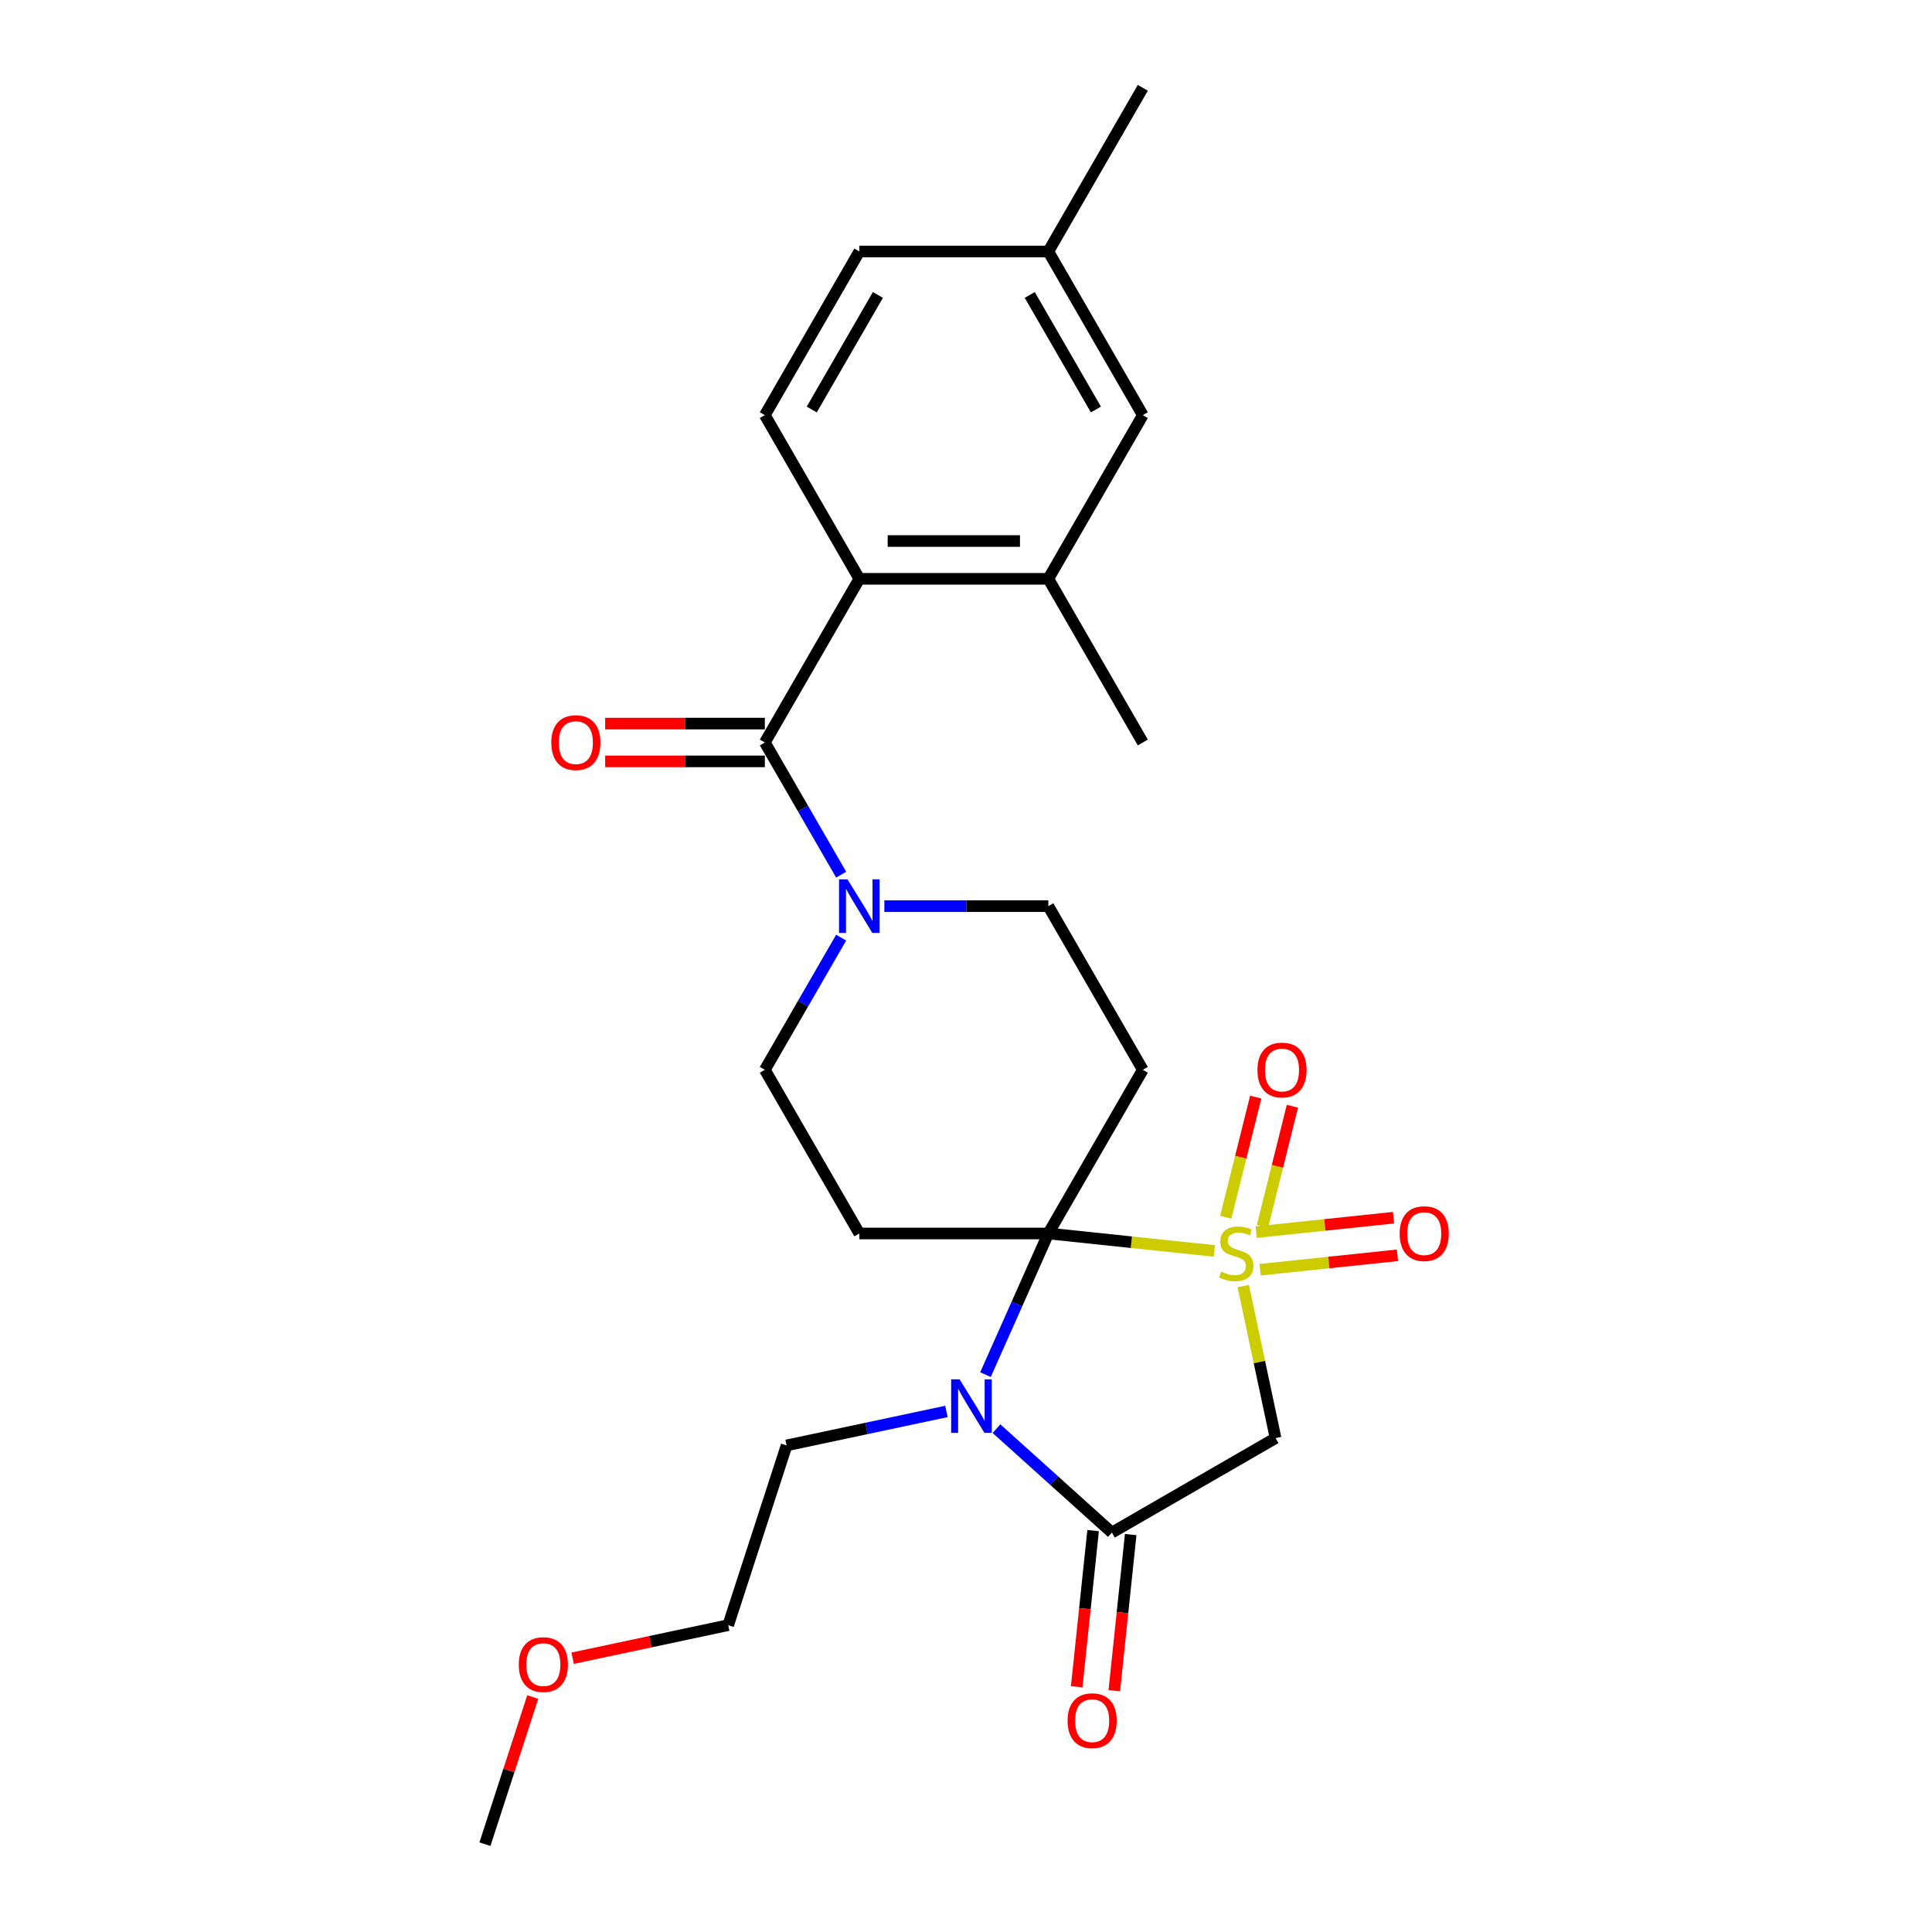 <?xml version='1.0' encoding='iso-8859-1'?>
<svg version='1.1' baseProfile='full'
              xmlns='http://www.w3.org/2000/svg'
                      xmlns:rdkit='http://www.rdkit.org/xml'
                      xmlns:xlink='http://www.w3.org/1999/xlink'
                  xml:space='preserve'
width='1000px' height='1000px' viewBox='0 0 1000 1000'>
<!-- END OF HEADER -->
<rect style='opacity:1.0;fill:#FFFFFF;stroke:none' width='1000' height='1000' x='0' y='0'> </rect>
<path class='bond-0' d='M 628.565,647.481 L 585.587,642.964' style='fill:none;fill-rule:evenodd;stroke:#CCCC00;stroke-width:6px;stroke-linecap:butt;stroke-linejoin:miter;stroke-opacity:1' />
<path class='bond-0' d='M 585.587,642.964 L 542.61,638.447' style='fill:none;fill-rule:evenodd;stroke:#000000;stroke-width:6px;stroke-linecap:butt;stroke-linejoin:miter;stroke-opacity:1' />
<path class='bond-1' d='M 643.506,665.673 L 651.868,705.013' style='fill:none;fill-rule:evenodd;stroke:#CCCC00;stroke-width:6px;stroke-linecap:butt;stroke-linejoin:miter;stroke-opacity:1' />
<path class='bond-1' d='M 651.868,705.013 L 660.23,744.353' style='fill:none;fill-rule:evenodd;stroke:#000000;stroke-width:6px;stroke-linecap:butt;stroke-linejoin:miter;stroke-opacity:1' />
<path class='bond-2' d='M 653.438,634.781 L 661.193,603.687' style='fill:none;fill-rule:evenodd;stroke:#CCCC00;stroke-width:6px;stroke-linecap:butt;stroke-linejoin:miter;stroke-opacity:1' />
<path class='bond-2' d='M 661.193,603.687 L 668.947,572.592' style='fill:none;fill-rule:evenodd;stroke:#FF0000;stroke-width:6px;stroke-linecap:butt;stroke-linejoin:miter;stroke-opacity:1' />
<path class='bond-2' d='M 634.456,630.048 L 642.21,598.953' style='fill:none;fill-rule:evenodd;stroke:#CCCC00;stroke-width:6px;stroke-linecap:butt;stroke-linejoin:miter;stroke-opacity:1' />
<path class='bond-2' d='M 642.21,598.953 L 649.965,567.858' style='fill:none;fill-rule:evenodd;stroke:#FF0000;stroke-width:6px;stroke-linecap:butt;stroke-linejoin:miter;stroke-opacity:1' />
<path class='bond-3' d='M 652.242,657.21 L 687.781,653.474' style='fill:none;fill-rule:evenodd;stroke:#CCCC00;stroke-width:6px;stroke-linecap:butt;stroke-linejoin:miter;stroke-opacity:1' />
<path class='bond-3' d='M 687.781,653.474 L 723.32,649.739' style='fill:none;fill-rule:evenodd;stroke:#FF0000;stroke-width:6px;stroke-linecap:butt;stroke-linejoin:miter;stroke-opacity:1' />
<path class='bond-3' d='M 650.197,637.753 L 685.736,634.018' style='fill:none;fill-rule:evenodd;stroke:#CCCC00;stroke-width:6px;stroke-linecap:butt;stroke-linejoin:miter;stroke-opacity:1' />
<path class='bond-3' d='M 685.736,634.018 L 721.275,630.282' style='fill:none;fill-rule:evenodd;stroke:#FF0000;stroke-width:6px;stroke-linecap:butt;stroke-linejoin:miter;stroke-opacity:1' />
<path class='bond-4' d='M 542.61,638.447 L 526.345,674.98' style='fill:none;fill-rule:evenodd;stroke:#000000;stroke-width:6px;stroke-linecap:butt;stroke-linejoin:miter;stroke-opacity:1' />
<path class='bond-4' d='M 526.345,674.98 L 510.079,711.512' style='fill:none;fill-rule:evenodd;stroke:#0000FF;stroke-width:6px;stroke-linecap:butt;stroke-linejoin:miter;stroke-opacity:1' />
<path class='bond-5' d='M 542.61,638.447 L 591.519,553.734' style='fill:none;fill-rule:evenodd;stroke:#000000;stroke-width:6px;stroke-linecap:butt;stroke-linejoin:miter;stroke-opacity:1' />
<path class='bond-6' d='M 542.61,638.447 L 444.792,638.447' style='fill:none;fill-rule:evenodd;stroke:#000000;stroke-width:6px;stroke-linecap:butt;stroke-linejoin:miter;stroke-opacity:1' />
<path class='bond-7' d='M 489.872,730.561 L 448.508,739.354' style='fill:none;fill-rule:evenodd;stroke:#0000FF;stroke-width:6px;stroke-linecap:butt;stroke-linejoin:miter;stroke-opacity:1' />
<path class='bond-7' d='M 448.508,739.354 L 407.143,748.146' style='fill:none;fill-rule:evenodd;stroke:#000000;stroke-width:6px;stroke-linecap:butt;stroke-linejoin:miter;stroke-opacity:1' />
<path class='bond-8' d='M 515.775,739.47 L 545.646,766.366' style='fill:none;fill-rule:evenodd;stroke:#0000FF;stroke-width:6px;stroke-linecap:butt;stroke-linejoin:miter;stroke-opacity:1' />
<path class='bond-8' d='M 545.646,766.366 L 575.517,793.262' style='fill:none;fill-rule:evenodd;stroke:#000000;stroke-width:6px;stroke-linecap:butt;stroke-linejoin:miter;stroke-opacity:1' />
<path class='bond-9' d='M 575.517,793.262 L 660.23,744.353' style='fill:none;fill-rule:evenodd;stroke:#000000;stroke-width:6px;stroke-linecap:butt;stroke-linejoin:miter;stroke-opacity:1' />
<path class='bond-10' d='M 565.789,792.239 L 561.541,832.654' style='fill:none;fill-rule:evenodd;stroke:#000000;stroke-width:6px;stroke-linecap:butt;stroke-linejoin:miter;stroke-opacity:1' />
<path class='bond-10' d='M 561.541,832.654 L 557.293,873.069' style='fill:none;fill-rule:evenodd;stroke:#FF0000;stroke-width:6px;stroke-linecap:butt;stroke-linejoin:miter;stroke-opacity:1' />
<path class='bond-10' d='M 585.245,794.284 L 580.997,834.699' style='fill:none;fill-rule:evenodd;stroke:#000000;stroke-width:6px;stroke-linecap:butt;stroke-linejoin:miter;stroke-opacity:1' />
<path class='bond-10' d='M 580.997,834.699 L 576.75,875.114' style='fill:none;fill-rule:evenodd;stroke:#FF0000;stroke-width:6px;stroke-linecap:butt;stroke-linejoin:miter;stroke-opacity:1' />
<path class='bond-11' d='M 395.882,384.307 L 415.633,418.516' style='fill:none;fill-rule:evenodd;stroke:#000000;stroke-width:6px;stroke-linecap:butt;stroke-linejoin:miter;stroke-opacity:1' />
<path class='bond-11' d='M 415.633,418.516 L 435.383,452.724' style='fill:none;fill-rule:evenodd;stroke:#0000FF;stroke-width:6px;stroke-linecap:butt;stroke-linejoin:miter;stroke-opacity:1' />
<path class='bond-12' d='M 395.882,384.307 L 444.792,299.594' style='fill:none;fill-rule:evenodd;stroke:#000000;stroke-width:6px;stroke-linecap:butt;stroke-linejoin:miter;stroke-opacity:1' />
<path class='bond-13' d='M 395.882,374.526 L 354.554,374.526' style='fill:none;fill-rule:evenodd;stroke:#000000;stroke-width:6px;stroke-linecap:butt;stroke-linejoin:miter;stroke-opacity:1' />
<path class='bond-13' d='M 354.554,374.526 L 313.226,374.526' style='fill:none;fill-rule:evenodd;stroke:#FF0000;stroke-width:6px;stroke-linecap:butt;stroke-linejoin:miter;stroke-opacity:1' />
<path class='bond-13' d='M 395.882,394.089 L 354.554,394.089' style='fill:none;fill-rule:evenodd;stroke:#000000;stroke-width:6px;stroke-linecap:butt;stroke-linejoin:miter;stroke-opacity:1' />
<path class='bond-13' d='M 354.554,394.089 L 313.226,394.089' style='fill:none;fill-rule:evenodd;stroke:#FF0000;stroke-width:6px;stroke-linecap:butt;stroke-linejoin:miter;stroke-opacity:1' />
<path class='bond-14' d='M 591.519,553.734 L 542.61,469.021' style='fill:none;fill-rule:evenodd;stroke:#000000;stroke-width:6px;stroke-linecap:butt;stroke-linejoin:miter;stroke-opacity:1' />
<path class='bond-15' d='M 444.792,638.447 L 395.882,553.734' style='fill:none;fill-rule:evenodd;stroke:#000000;stroke-width:6px;stroke-linecap:butt;stroke-linejoin:miter;stroke-opacity:1' />
<path class='bond-16' d='M 435.383,485.317 L 415.633,519.526' style='fill:none;fill-rule:evenodd;stroke:#0000FF;stroke-width:6px;stroke-linecap:butt;stroke-linejoin:miter;stroke-opacity:1' />
<path class='bond-16' d='M 415.633,519.526 L 395.882,553.734' style='fill:none;fill-rule:evenodd;stroke:#000000;stroke-width:6px;stroke-linecap:butt;stroke-linejoin:miter;stroke-opacity:1' />
<path class='bond-17' d='M 457.743,469.021 L 500.176,469.021' style='fill:none;fill-rule:evenodd;stroke:#0000FF;stroke-width:6px;stroke-linecap:butt;stroke-linejoin:miter;stroke-opacity:1' />
<path class='bond-17' d='M 500.176,469.021 L 542.61,469.021' style='fill:none;fill-rule:evenodd;stroke:#000000;stroke-width:6px;stroke-linecap:butt;stroke-linejoin:miter;stroke-opacity:1' />
<path class='bond-18' d='M 444.792,299.594 L 542.61,299.594' style='fill:none;fill-rule:evenodd;stroke:#000000;stroke-width:6px;stroke-linecap:butt;stroke-linejoin:miter;stroke-opacity:1' />
<path class='bond-18' d='M 459.464,280.031 L 527.937,280.031' style='fill:none;fill-rule:evenodd;stroke:#000000;stroke-width:6px;stroke-linecap:butt;stroke-linejoin:miter;stroke-opacity:1' />
<path class='bond-19' d='M 444.792,299.594 L 395.882,214.881' style='fill:none;fill-rule:evenodd;stroke:#000000;stroke-width:6px;stroke-linecap:butt;stroke-linejoin:miter;stroke-opacity:1' />
<path class='bond-20' d='M 542.61,299.594 L 591.519,214.881' style='fill:none;fill-rule:evenodd;stroke:#000000;stroke-width:6px;stroke-linecap:butt;stroke-linejoin:miter;stroke-opacity:1' />
<path class='bond-21' d='M 542.61,299.594 L 591.519,384.307' style='fill:none;fill-rule:evenodd;stroke:#000000;stroke-width:6px;stroke-linecap:butt;stroke-linejoin:miter;stroke-opacity:1' />
<path class='bond-22' d='M 395.882,214.881 L 444.792,130.168' style='fill:none;fill-rule:evenodd;stroke:#000000;stroke-width:6px;stroke-linecap:butt;stroke-linejoin:miter;stroke-opacity:1' />
<path class='bond-22' d='M 420.161,211.956 L 454.398,152.657' style='fill:none;fill-rule:evenodd;stroke:#000000;stroke-width:6px;stroke-linecap:butt;stroke-linejoin:miter;stroke-opacity:1' />
<path class='bond-23' d='M 591.519,214.881 L 542.61,130.168' style='fill:none;fill-rule:evenodd;stroke:#000000;stroke-width:6px;stroke-linecap:butt;stroke-linejoin:miter;stroke-opacity:1' />
<path class='bond-23' d='M 567.24,211.956 L 533.004,152.657' style='fill:none;fill-rule:evenodd;stroke:#000000;stroke-width:6px;stroke-linecap:butt;stroke-linejoin:miter;stroke-opacity:1' />
<path class='bond-24' d='M 407.143,748.146 L 376.915,841.177' style='fill:none;fill-rule:evenodd;stroke:#000000;stroke-width:6px;stroke-linecap:butt;stroke-linejoin:miter;stroke-opacity:1' />
<path class='bond-25' d='M 444.792,130.168 L 542.61,130.168' style='fill:none;fill-rule:evenodd;stroke:#000000;stroke-width:6px;stroke-linecap:butt;stroke-linejoin:miter;stroke-opacity:1' />
<path class='bond-26' d='M 542.61,130.168 L 591.519,45.455' style='fill:none;fill-rule:evenodd;stroke:#000000;stroke-width:6px;stroke-linecap:butt;stroke-linejoin:miter;stroke-opacity:1' />
<path class='bond-27' d='M 296.396,858.292 L 336.656,849.734' style='fill:none;fill-rule:evenodd;stroke:#FF0000;stroke-width:6px;stroke-linecap:butt;stroke-linejoin:miter;stroke-opacity:1' />
<path class='bond-27' d='M 336.656,849.734 L 376.915,841.177' style='fill:none;fill-rule:evenodd;stroke:#000000;stroke-width:6px;stroke-linecap:butt;stroke-linejoin:miter;stroke-opacity:1' />
<path class='bond-28' d='M 275.749,878.398 L 263.378,916.472' style='fill:none;fill-rule:evenodd;stroke:#FF0000;stroke-width:6px;stroke-linecap:butt;stroke-linejoin:miter;stroke-opacity:1' />
<path class='bond-28' d='M 263.378,916.472 L 251.007,954.545' style='fill:none;fill-rule:evenodd;stroke:#000000;stroke-width:6px;stroke-linecap:butt;stroke-linejoin:miter;stroke-opacity:1' />
<path  class='atom-0' d='M 632.067 658.18
Q 632.38 658.297, 633.671 658.845
Q 634.962 659.393, 636.371 659.745
Q 637.819 660.058, 639.227 660.058
Q 641.849 660.058, 643.375 658.806
Q 644.901 657.515, 644.901 655.284
Q 644.901 653.758, 644.118 652.819
Q 643.375 651.88, 642.201 651.372
Q 641.027 650.863, 639.071 650.276
Q 636.606 649.533, 635.119 648.828
Q 633.671 648.124, 632.615 646.637
Q 631.597 645.15, 631.597 642.646
Q 631.597 639.164, 633.945 637.012
Q 636.332 634.86, 641.027 634.86
Q 644.236 634.86, 647.874 636.386
L 646.975 639.399
Q 643.649 638.029, 641.145 638.029
Q 638.445 638.029, 636.958 639.164
Q 635.471 640.259, 635.51 642.177
Q 635.51 643.664, 636.254 644.564
Q 637.036 645.463, 638.132 645.972
Q 639.266 646.481, 641.145 647.068
Q 643.649 647.85, 645.136 648.633
Q 646.622 649.415, 647.679 651.02
Q 648.774 652.585, 648.774 655.284
Q 648.774 659.119, 646.192 661.193
Q 643.649 663.227, 639.384 663.227
Q 636.919 663.227, 635.041 662.679
Q 633.202 662.171, 631.011 661.271
L 632.067 658.18
' fill='#CCCC00'/>
<path  class='atom-2' d='M 496.7 713.958
L 505.778 728.63
Q 506.678 730.078, 508.125 732.7
Q 509.573 735.321, 509.651 735.478
L 509.651 713.958
L 513.329 713.958
L 513.329 741.66
L 509.534 741.66
L 499.791 725.617
Q 498.657 723.739, 497.444 721.587
Q 496.27 719.435, 495.918 718.77
L 495.918 741.66
L 492.318 741.66
L 492.318 713.958
L 496.7 713.958
' fill='#0000FF'/>
<path  class='atom-8' d='M 438.668 455.17
L 447.746 469.842
Q 448.646 471.29, 450.093 473.912
Q 451.541 476.533, 451.619 476.69
L 451.619 455.17
L 455.297 455.17
L 455.297 482.872
L 451.502 482.872
L 441.759 466.83
Q 440.624 464.951, 439.412 462.799
Q 438.238 460.647, 437.886 459.982
L 437.886 482.872
L 434.286 482.872
L 434.286 455.17
L 438.668 455.17
' fill='#0000FF'/>
<path  class='atom-11' d='M 650.846 553.839
Q 650.846 547.187, 654.132 543.47
Q 657.419 539.753, 663.562 539.753
Q 669.705 539.753, 672.992 543.47
Q 676.278 547.187, 676.278 553.839
Q 676.278 560.569, 672.953 564.403
Q 669.627 568.198, 663.562 568.198
Q 657.458 568.198, 654.132 564.403
Q 650.846 560.608, 650.846 553.839
M 663.562 565.068
Q 667.788 565.068, 670.057 562.251
Q 672.366 559.395, 672.366 553.839
Q 672.366 548.4, 670.057 545.661
Q 667.788 542.883, 663.562 542.883
Q 659.336 542.883, 657.028 545.622
Q 654.758 548.361, 654.758 553.839
Q 654.758 559.434, 657.028 562.251
Q 659.336 565.068, 663.562 565.068
' fill='#FF0000'/>
<path  class='atom-12' d='M 724.459 638.525
Q 724.459 631.874, 727.745 628.157
Q 731.032 624.439, 737.175 624.439
Q 743.318 624.439, 746.605 628.157
Q 749.891 631.874, 749.891 638.525
Q 749.891 645.255, 746.566 649.09
Q 743.24 652.885, 737.175 652.885
Q 731.071 652.885, 727.745 649.09
Q 724.459 645.294, 724.459 638.525
M 737.175 649.755
Q 741.401 649.755, 743.67 646.938
Q 745.979 644.081, 745.979 638.525
Q 745.979 633.087, 743.67 630.348
Q 741.401 627.57, 737.175 627.57
Q 732.949 627.57, 730.641 630.309
Q 728.371 633.047, 728.371 638.525
Q 728.371 644.121, 730.641 646.938
Q 732.949 649.755, 737.175 649.755
' fill='#FF0000'/>
<path  class='atom-16' d='M 552.576 890.623
Q 552.576 883.971, 555.862 880.254
Q 559.149 876.537, 565.292 876.537
Q 571.435 876.537, 574.722 880.254
Q 578.008 883.971, 578.008 890.623
Q 578.008 897.353, 574.683 901.187
Q 571.357 904.982, 565.292 904.982
Q 559.188 904.982, 555.862 901.187
Q 552.576 897.392, 552.576 890.623
M 565.292 901.852
Q 569.518 901.852, 571.787 899.035
Q 574.096 896.179, 574.096 890.623
Q 574.096 885.184, 571.787 882.445
Q 569.518 879.667, 565.292 879.667
Q 561.066 879.667, 558.758 882.406
Q 556.488 885.145, 556.488 890.623
Q 556.488 896.218, 558.758 899.035
Q 561.066 901.852, 565.292 901.852
' fill='#FF0000'/>
<path  class='atom-17' d='M 285.348 384.386
Q 285.348 377.734, 288.634 374.017
Q 291.921 370.3, 298.064 370.3
Q 304.207 370.3, 307.494 374.017
Q 310.78 377.734, 310.78 384.386
Q 310.78 391.116, 307.454 394.95
Q 304.129 398.745, 298.064 398.745
Q 291.96 398.745, 288.634 394.95
Q 285.348 391.155, 285.348 384.386
M 298.064 395.615
Q 302.29 395.615, 304.559 392.798
Q 306.868 389.942, 306.868 384.386
Q 306.868 378.947, 304.559 376.208
Q 302.29 373.43, 298.064 373.43
Q 293.838 373.43, 291.53 376.169
Q 289.26 378.908, 289.26 384.386
Q 289.26 389.981, 291.53 392.798
Q 293.838 395.615, 298.064 395.615
' fill='#FF0000'/>
<path  class='atom-23' d='M 268.518 861.593
Q 268.518 854.941, 271.805 851.224
Q 275.091 847.507, 281.234 847.507
Q 287.377 847.507, 290.664 851.224
Q 293.951 854.941, 293.951 861.593
Q 293.951 868.323, 290.625 872.157
Q 287.299 875.953, 281.234 875.953
Q 275.131 875.953, 271.805 872.157
Q 268.518 868.362, 268.518 861.593
M 281.234 872.822
Q 285.46 872.822, 287.73 870.005
Q 290.038 867.149, 290.038 861.593
Q 290.038 856.154, 287.73 853.415
Q 285.46 850.637, 281.234 850.637
Q 277.009 850.637, 274.7 853.376
Q 272.431 856.115, 272.431 861.593
Q 272.431 867.188, 274.7 870.005
Q 277.009 872.822, 281.234 872.822
' fill='#FF0000'/>
</svg>
